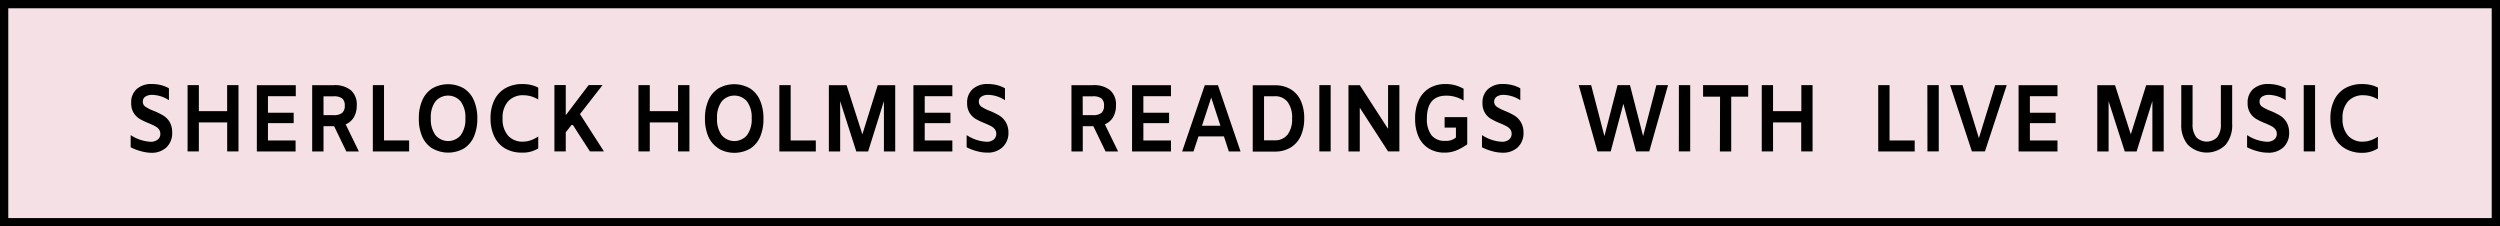<svg xmlns="http://www.w3.org/2000/svg" viewBox="0 0 603.48 54.64">
  <defs>
    <style>
      .cls-1 {
        fill: #f5e1e5;
        stroke: #000;
        stroke-miterlimit: 10;
        stroke-width: 2px;
      }
    </style>
  </defs>
  <g id="レイヤー_2" data-name="レイヤー 2">
    <g id="書き出し用">
      <g>
        <rect class="cls-1" x="1" y="1" width="601.48" height="52.64"/>
        <g>
          <path d="M34,36.49a12.14,12.14,0,0,1-2.46-.94V32.61a9.69,9.69,0,0,0,4.8,1.61,2.68,2.68,0,0,0,1.71-.51,1.68,1.68,0,0,0,.65-1.42,1.71,1.71,0,0,0-.36-1.1,2.81,2.81,0,0,0-.9-.73c-.36-.2-.87-.43-1.53-.71a17.08,17.08,0,0,1-2.2-1.05,4.5,4.5,0,0,1-1.44-1.44,4.36,4.36,0,0,1-.6-2.4A4.26,4.26,0,0,1,33,21.49a5.31,5.31,0,0,1,3.69-1.21,9.17,9.17,0,0,1,2.15.26,8.1,8.1,0,0,1,1.94.77v2.88a7.69,7.69,0,0,0-4-1.29,2.88,2.88,0,0,0-1.69.43,1.36,1.36,0,0,0-.61,1.2,1.41,1.41,0,0,0,.63,1.23,9.48,9.48,0,0,0,2,1,17.91,17.91,0,0,1,2.27,1.11,4.71,4.71,0,0,1,1.55,1.53A4.94,4.94,0,0,1,41.56,32a4.66,4.66,0,0,1-1.39,3.58,5.17,5.17,0,0,1-3.7,1.3A9.67,9.67,0,0,1,34,36.49Z"/>
          <path d="M57.57,20.55v16H54.84v-7H48v7H45.28v-16H48v6.28h6.83V20.55Z"/>
          <path d="M64.68,23.22v4h6.21v2.51H64.68V33.9h6.67v2.66H62v-16h9.4v2.67Z"/>
          <path d="M83.6,36.56l-2.94-6.09H78.09v6.09H75.36v-16h5.19a6.07,6.07,0,0,1,4.18,1.25,4.56,4.56,0,0,1,1.39,3.61,5.62,5.62,0,0,1-.68,2.85,4.22,4.22,0,0,1-2,1.75l3.19,6.55ZM78.09,27.8h2.48a3.19,3.19,0,0,0,2-.53,2.16,2.16,0,0,0,.65-1.79,2.07,2.07,0,0,0-.64-1.73,3.31,3.31,0,0,0-2-.5H78.09Z"/>
          <path d="M90,20.55H92.7V33.9h6.06v2.66H90Z"/>
          <path d="M104.35,35.83A6.42,6.42,0,0,1,101.93,33a10.75,10.75,0,0,1-.83-4.39,10.75,10.75,0,0,1,.83-4.39,6.37,6.37,0,0,1,2.42-2.88,7.69,7.69,0,0,1,7.62,0,6.37,6.37,0,0,1,2.42,2.88,10.75,10.75,0,0,1,.83,4.39,10.75,10.75,0,0,1-.83,4.39A6.42,6.42,0,0,1,112,35.83a7.69,7.69,0,0,1-7.62,0Zm6.87-3.21a6.39,6.39,0,0,0,1.12-4.06,6.39,6.39,0,0,0-1.12-4.06,4,4,0,0,0-6.12,0A6.39,6.39,0,0,0,104,28.56a6.39,6.39,0,0,0,1.12,4.06,4,4,0,0,0,6.12,0Z"/>
          <path d="M121.92,35.83a6.6,6.6,0,0,1-2.61-2.89,10,10,0,0,1-.9-4.38,9.88,9.88,0,0,1,.91-4.38A6.63,6.63,0,0,1,122,21.29a8.16,8.16,0,0,1,4.16-1,9,9,0,0,1,2,.22,6.54,6.54,0,0,1,1.77.65V24h-.09a6.06,6.06,0,0,0-1.7-.76,6.6,6.6,0,0,0-1.75-.25,4.84,4.84,0,0,0-3.72,1.45,5.87,5.87,0,0,0-1.35,4.16,6,6,0,0,0,1.32,4.14,4.64,4.64,0,0,0,3.62,1.45,5.79,5.79,0,0,0,1.81-.31,7,7,0,0,0,1.77-.89h.09v2.83A7,7,0,0,1,126,36.84,7.93,7.93,0,0,1,121.92,35.83Z"/>
          <path d="M138.14,29.94l-1.57,2v4.6h-2.74v-16h2.74v7.27l5.52-7.27h3.36l-5.45,7,5.78,9H142.4Z"/>
          <path d="M166.42,20.55v16h-2.74v-7h-6.83v7h-2.73v-16h2.73v6.28h6.83V20.55Z"/>
          <path d="M173.46,35.83A6.42,6.42,0,0,1,171,33a10.75,10.75,0,0,1-.83-4.39,10.75,10.75,0,0,1,.83-4.39,6.37,6.37,0,0,1,2.42-2.88,7.69,7.69,0,0,1,7.62,0,6.37,6.37,0,0,1,2.42,2.88,10.75,10.75,0,0,1,.83,4.39A10.75,10.75,0,0,1,183.5,33a6.42,6.42,0,0,1-2.42,2.88,7.69,7.69,0,0,1-7.62,0Zm6.87-3.21a6.39,6.39,0,0,0,1.12-4.06,6.39,6.39,0,0,0-1.12-4.06,4,4,0,0,0-6.13,0,6.46,6.46,0,0,0-1.11,4.06,6.46,6.46,0,0,0,1.11,4.06,4,4,0,0,0,6.13,0Z"/>
          <path d="M188.13,20.55h2.73V33.9h6.07v2.66h-8.8Z"/>
          <path d="M216.1,36.56h-2.73V24.4l-3.81,12.16H206.7l-3.89-12.14V36.56h-2.73v-16h4.28l3.81,11.87,3.71-11.87h4.22Z"/>
          <path d="M223.22,23.22v4h6.21v2.51h-6.21V33.9h6.67v2.66h-9.4v-16h9.4v2.67Z"/>
          <path d="M235.8,36.49a11.92,11.92,0,0,1-2.46-.94V32.61a9.63,9.63,0,0,0,4.8,1.61,2.68,2.68,0,0,0,1.71-.51,1.87,1.87,0,0,0,.29-2.52,2.81,2.81,0,0,0-.9-.73c-.36-.2-.87-.43-1.53-.71a17.08,17.08,0,0,1-2.2-1.05,4.52,4.52,0,0,1-1.45-1.44,4.36,4.36,0,0,1-.6-2.4,4.27,4.27,0,0,1,1.35-3.37,5.29,5.29,0,0,1,3.68-1.21,9.19,9.19,0,0,1,2.16.26,8.1,8.1,0,0,1,1.94.77v2.88a7.69,7.69,0,0,0-4-1.29,2.88,2.88,0,0,0-1.69.43,1.36,1.36,0,0,0-.61,1.2,1.41,1.41,0,0,0,.63,1.23,9.48,9.48,0,0,0,2,1,17.91,17.91,0,0,1,2.27,1.11,4.71,4.71,0,0,1,1.55,1.53,4.94,4.94,0,0,1,.69,2.58A4.66,4.66,0,0,1,242,35.54a5.17,5.17,0,0,1-3.7,1.3A9.67,9.67,0,0,1,235.8,36.49Z"/>
          <path d="M266.87,36.56l-2.94-6.09h-2.56v6.09h-2.73v-16h5.19A6.09,6.09,0,0,1,268,21.8a4.56,4.56,0,0,1,1.39,3.61,5.62,5.62,0,0,1-.68,2.85,4.26,4.26,0,0,1-2,1.75l3.19,6.55Zm-5.5-8.76h2.48a3.19,3.19,0,0,0,2-.53,2.19,2.19,0,0,0,.65-1.79,2.07,2.07,0,0,0-.64-1.73,3.31,3.31,0,0,0-2.05-.5h-2.46Z"/>
          <path d="M276,23.22v4h6.21v2.51H276V33.9h6.66v2.66h-9.39v-16h9.39v2.67Z"/>
          <path d="M295.45,32.93H289.3l-1.2,3.63h-2.74l5.47-16H294l5.46,16h-2.83Zm-.85-2.58-2.22-6.8-2.23,6.8Z"/>
          <path d="M311.53,21.53A6.18,6.18,0,0,1,314,24.32a10.08,10.08,0,0,1,.83,4.24A10.12,10.12,0,0,1,314,32.8a6.24,6.24,0,0,1-2.42,2.79,7.2,7.2,0,0,1-3.81,1H302.4v-16h5.32A7.2,7.2,0,0,1,311.53,21.53Zm-.74,11a6.1,6.1,0,0,0,1.11-3.95,6.15,6.15,0,0,0-1.11-4,3.75,3.75,0,0,0-3.07-1.35h-2.59V33.87h2.59A3.73,3.73,0,0,0,310.79,32.51Z"/>
          <path d="M318.48,20.55h2.73v16h-2.73Z"/>
          <path d="M337.8,20.55v16h-2.73L328.24,26V36.56h-2.73v-16h2.73l6.83,10.56V20.55Z"/>
          <path d="M342.48,24.19a6.49,6.49,0,0,1,2.54-2.9,7.5,7.5,0,0,1,3.94-1,8.41,8.41,0,0,1,2.34.3,10.08,10.08,0,0,1,2,.83v2.82h-.08a6.93,6.93,0,0,0-1.79-.81,7.68,7.68,0,0,0-2.29-.34c-3.13,0-4.7,1.84-4.7,5.5a6.37,6.37,0,0,0,1.12,4.07A4,4,0,0,0,348.86,34a3.68,3.68,0,0,0,2.59-.8V30.81h-2.73V28.28h5.46v6.56a13.24,13.24,0,0,1-2.86,1.56,7.37,7.37,0,0,1-2.54.44,7.2,7.2,0,0,1-3.89-1A6.41,6.41,0,0,1,342.43,33a10.55,10.55,0,0,1-.83-4.33A10.38,10.38,0,0,1,342.48,24.19Z"/>
          <path d="M360.2,36.49a11.92,11.92,0,0,1-2.46-.94V32.61a9.63,9.63,0,0,0,4.8,1.61,2.72,2.72,0,0,0,1.71-.51,1.87,1.87,0,0,0,.29-2.52,3,3,0,0,0-.91-.73,15,15,0,0,0-1.53-.71,16.87,16.87,0,0,1-2.19-1.05,4.43,4.43,0,0,1-1.45-1.44,4.36,4.36,0,0,1-.6-2.4,4.27,4.27,0,0,1,1.35-3.37,5.27,5.27,0,0,1,3.68-1.21,9.1,9.1,0,0,1,2.15.26,8.17,8.17,0,0,1,1.95.77v2.88a7.72,7.72,0,0,0-4-1.29,2.88,2.88,0,0,0-1.69.43,1.49,1.49,0,0,0,0,2.43,9.62,9.62,0,0,0,1.95,1,18.12,18.12,0,0,1,2.28,1.11,4.68,4.68,0,0,1,1.54,1.53,4.76,4.76,0,0,1,.69,2.58,4.69,4.69,0,0,1-1.38,3.58,5.2,5.2,0,0,1-3.71,1.3A9.66,9.66,0,0,1,360.2,36.49Z"/>
          <path d="M402.65,20.55l-4.53,16h-3.19l-3.06-11.5-3.06,11.5h-3.19l-4.53-16h3l3.2,12.31,3.17-12.31h3l3.17,12.31,3.21-12.31Z"/>
          <path d="M405.27,20.55H408v16h-2.74Z"/>
          <path d="M415.21,23.34h-4.1V20.55H422v2.79h-4.1V36.56h-2.73Z"/>
          <path d="M437.54,20.55v16H434.8v-7H428v7h-2.73v-16H428v6.28h6.83V20.55Z"/>
          <path d="M453.39,20.55h2.73V33.9h6.07v2.66h-8.8Z"/>
          <path d="M465.25,20.55H468v16h-2.73Z"/>
          <path d="M484.41,20.55l-5.26,16H476l-5.26-16h3l3.95,12.79,3.94-12.79Z"/>
          <path d="M490,23.22v4h6.21v2.51H490V33.9h6.66v2.66h-9.39v-16h9.39v2.67Z"/>
          <path d="M522.3,36.56h-2.73V24.4l-3.81,12.16H512.9L509,24.42V36.56h-2.73v-16h4.28l3.81,11.87,3.71-11.87h4.22Z"/>
          <path d="M528.17,35a7.35,7.35,0,0,1-1.63-5.06V20.55h2.73v9.32a5,5,0,0,0,.89,3.25,3.55,3.55,0,0,0,5.06,0,5,5,0,0,0,.88-3.23V20.55h2.73v9.39A7.35,7.35,0,0,1,537.2,35a6.46,6.46,0,0,1-9,0Z"/>
          <path d="M544.9,36.49a12.23,12.23,0,0,1-2.47-.94V32.61a9.69,9.69,0,0,0,4.81,1.61,2.67,2.67,0,0,0,1.7-.51,1.69,1.69,0,0,0,.66-1.42,1.66,1.66,0,0,0-.37-1.1,2.81,2.81,0,0,0-.9-.73c-.36-.2-.87-.43-1.53-.71a16.26,16.26,0,0,1-2.19-1.05,4.43,4.43,0,0,1-1.45-1.44,4.36,4.36,0,0,1-.6-2.4,4.3,4.3,0,0,1,1.34-3.37,5.31,5.31,0,0,1,3.69-1.21,9.1,9.1,0,0,1,2.15.26,8.34,8.34,0,0,1,2,.77v2.88a7.72,7.72,0,0,0-4-1.29,2.88,2.88,0,0,0-1.69.43,1.38,1.38,0,0,0-.61,1.2,1.41,1.41,0,0,0,.63,1.23,9.75,9.75,0,0,0,2,1,18.82,18.82,0,0,1,2.28,1.11,4.78,4.78,0,0,1,1.54,1.53,4.94,4.94,0,0,1,.69,2.58,4.69,4.69,0,0,1-1.38,3.58,5.2,5.2,0,0,1-3.71,1.3A9.66,9.66,0,0,1,544.9,36.49Z"/>
          <path d="M556.1,20.55h2.74v16H556.1Z"/>
          <path d="M566.05,35.83a6.6,6.6,0,0,1-2.61-2.89,10,10,0,0,1-.9-4.38,9.88,9.88,0,0,1,.91-4.38,6.63,6.63,0,0,1,2.65-2.89,8.19,8.19,0,0,1,4.16-1,9,9,0,0,1,2,.22,6.54,6.54,0,0,1,1.77.65V24H574a6.25,6.25,0,0,0-1.71-.76,6.6,6.6,0,0,0-1.75-.25,4.85,4.85,0,0,0-3.72,1.45,5.87,5.87,0,0,0-1.35,4.16,6,6,0,0,0,1.32,4.14,4.64,4.64,0,0,0,3.62,1.45,5.9,5.9,0,0,0,1.82-.31A7.35,7.35,0,0,0,574,33H574v2.83a7,7,0,0,1-3.89,1.06A7.93,7.93,0,0,1,566.05,35.83Z"/>
        </g>
      </g>
    </g>
  </g>
</svg>
